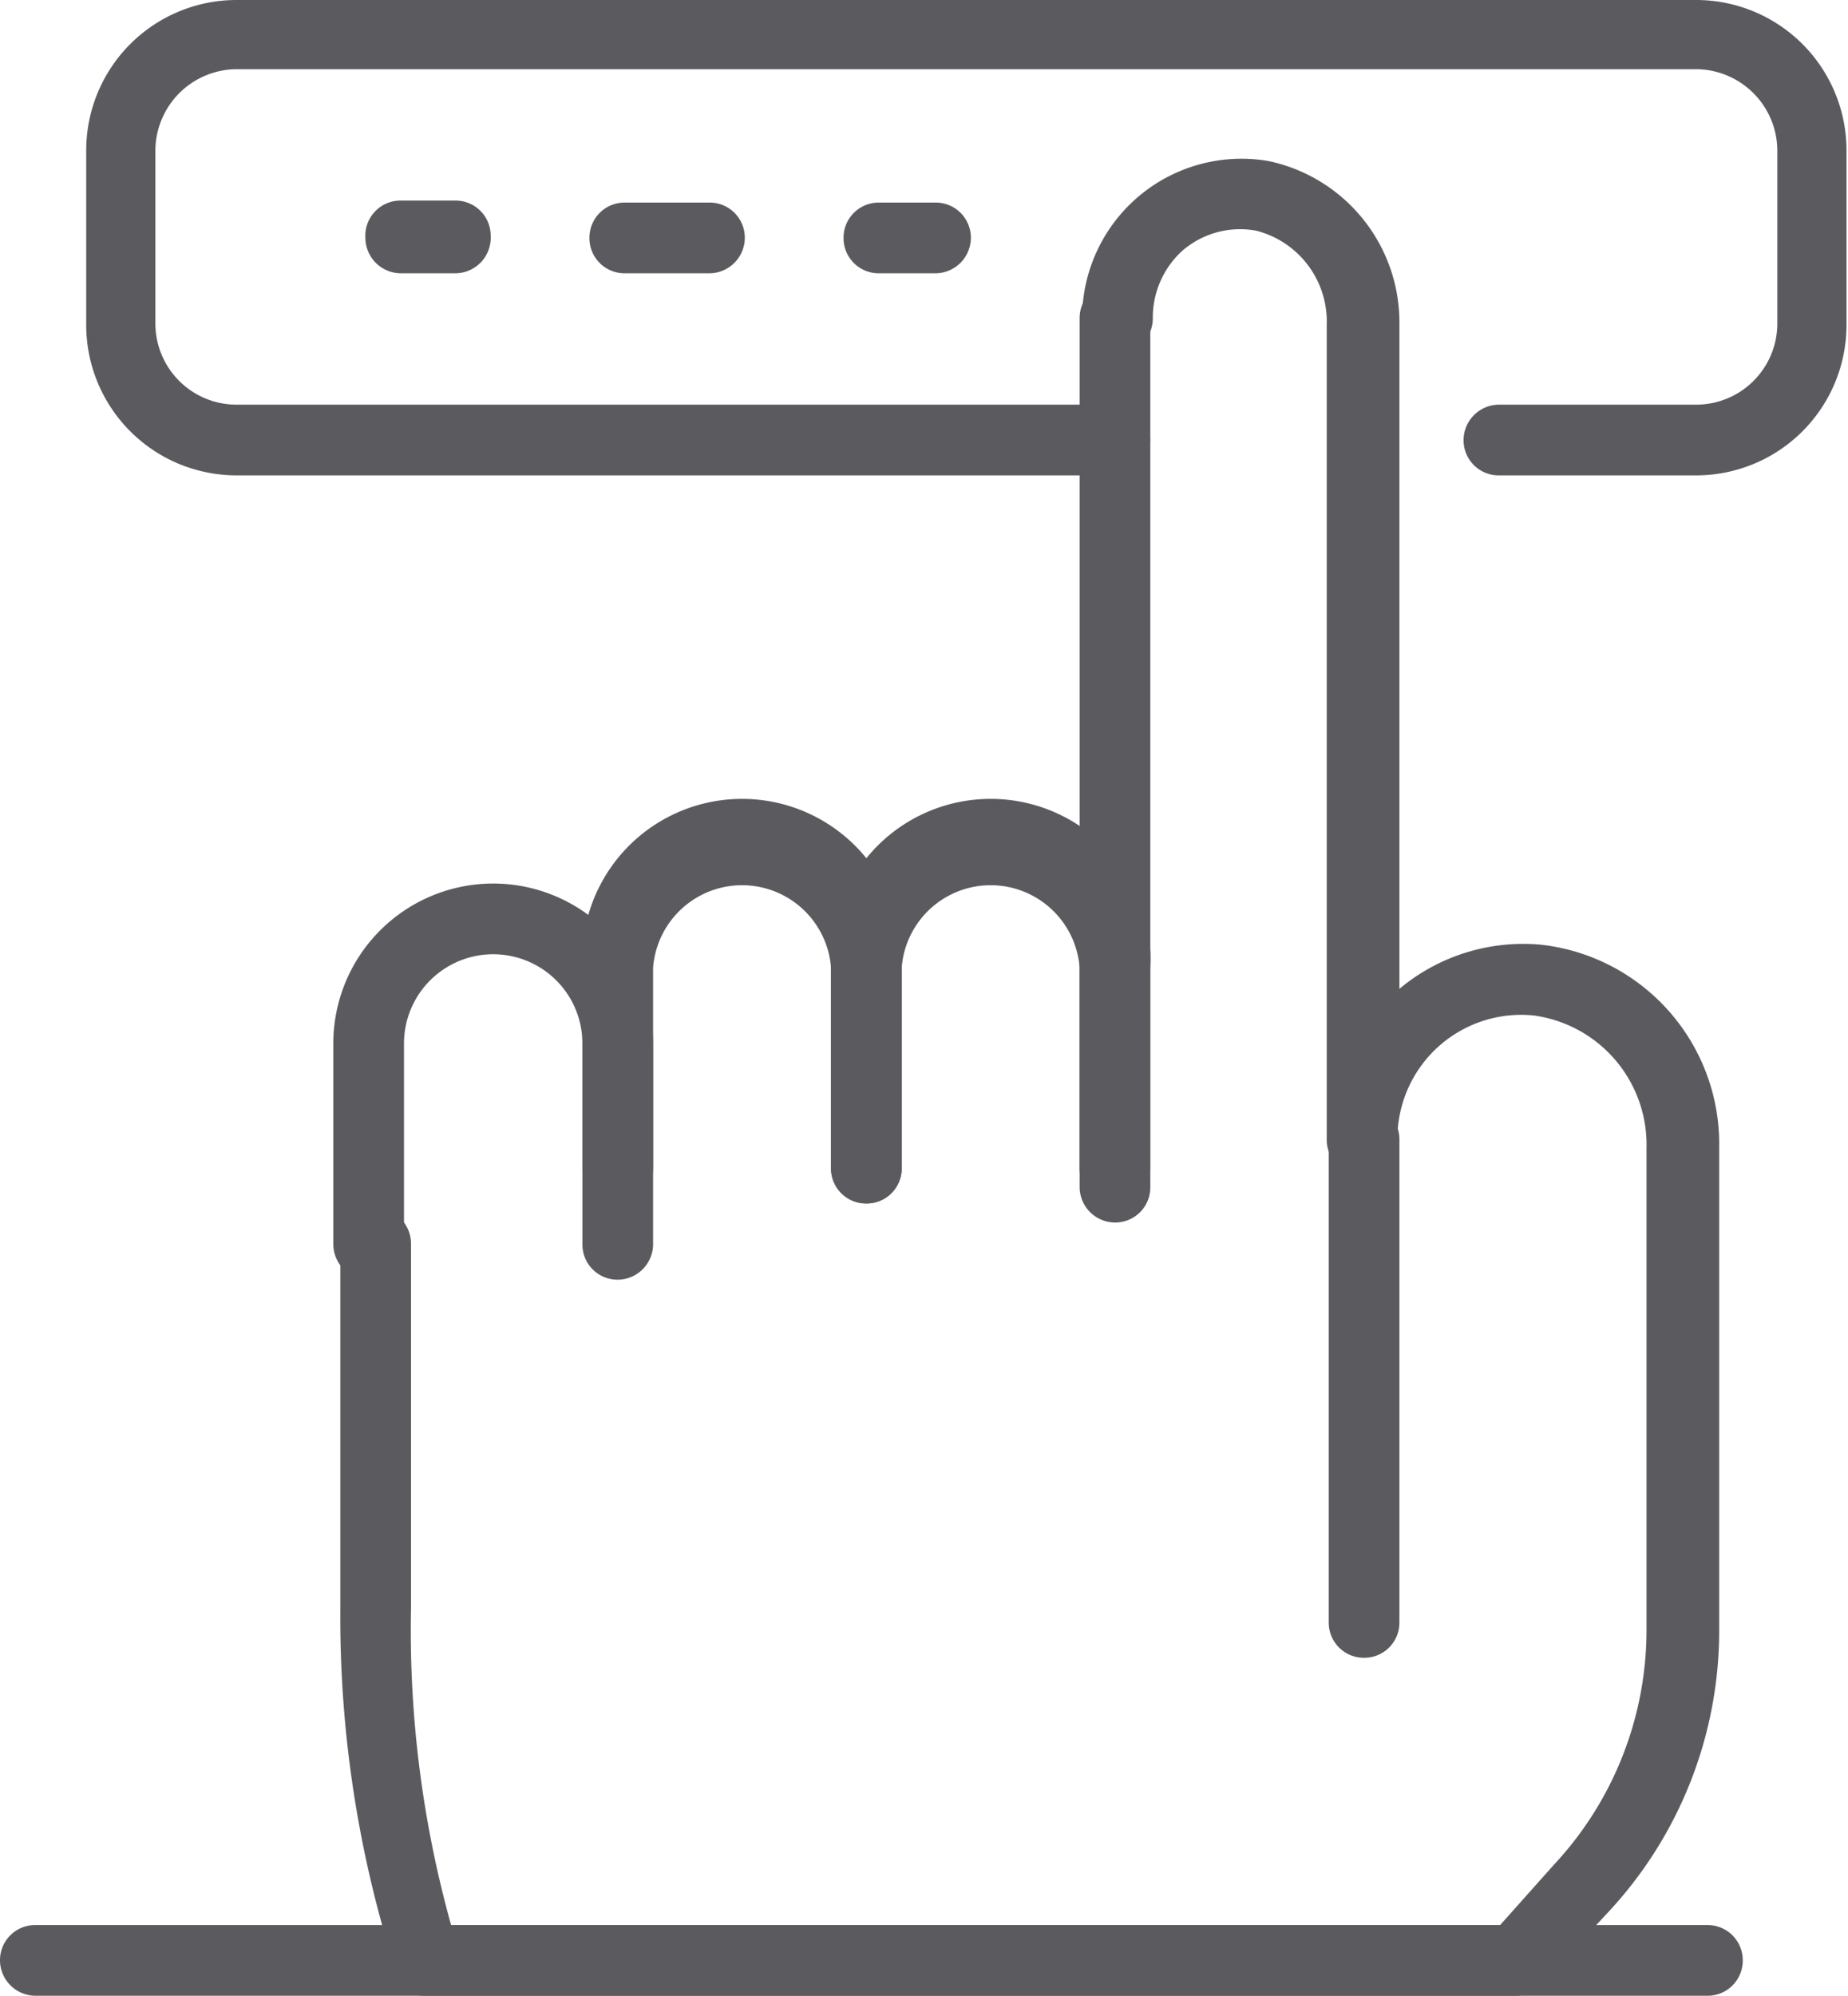 <svg xmlns="http://www.w3.org/2000/svg" viewBox="0 0 36.87 39.8"><defs><style>.cls-1{fill:#5b5b5f;}</style></defs><title>Recurso 17</title><g id="Capa_2" data-name="Capa 2"><g id="Capa_1-2" data-name="Capa 1"><path class="cls-1" d="M22.25,24.38a.71.71,0,0,1-.71-.71V6.34a.7.7,0,0,1,.71-.7.7.7,0,0,1,.7.7V23.67A.7.7,0,0,1,22.25,24.38Z"/><path class="cls-1" d="M27.21,33.06a.7.7,0,0,1-.7-.7V22.72a.7.7,0,0,1,.7-.7.7.7,0,0,1,.71.7v9.64A.7.7,0,0,1,27.21,33.06Z"/><path class="cls-1" d="M22.25,24a.7.7,0,0,1-.71-.7v-4a1.78,1.78,0,0,0-3.55,0v4a.7.7,0,0,1-.71.7.7.7,0,0,1-.7-.7v-4a3.19,3.19,0,1,1,6.37,0v4A.7.7,0,0,1,22.25,24Z"/><path class="cls-1" d="M17.28,24a.7.7,0,0,1-.7-.7v-4a1.78,1.78,0,0,0-3.55,0v4a.7.7,0,0,1-.71.7.7.7,0,0,1-.7-.7v-4a3.19,3.19,0,1,1,6.37,0v4A.7.7,0,0,1,17.28,24Z"/><path class="cls-1" d="M12.32,25.52a.7.7,0,0,1-.7-.71v-4a1.78,1.78,0,1,0-3.56,0v4a.7.7,0,0,1-.7.71.71.71,0,0,1-.71-.71v-4a3.19,3.19,0,0,1,6.38,0v4A.71.71,0,0,1,12.32,25.52Z"/><path class="cls-1" d="M30.24,39.8H8.46a.71.71,0,0,1-.67-.51,1.21,1.21,0,0,1,0-.18s0-.1,0-.15a23,23,0,0,1-1-6.89V24.81a.71.71,0,0,1,.71-.71.7.7,0,0,1,.7.71v7.26A21.89,21.89,0,0,0,9,38.39H29.93L31,37.19a6.86,6.86,0,0,0,1.85-4.69V22.89a2.6,2.6,0,0,0-2.26-2.64,2.47,2.47,0,0,0-2.71,2.47.71.71,0,0,1-.71.71.7.7,0,0,1-.7-.71V6.48A1.87,1.87,0,0,0,25.06,4.6,1.76,1.76,0,0,0,23.59,5,1.8,1.8,0,0,0,23,6.34a.7.7,0,0,1-.7.71.71.71,0,0,1-.71-.71A3.18,3.18,0,0,1,25.3,3.21a3.29,3.29,0,0,1,2.62,3.27V19.72a3.85,3.85,0,0,1,2.83-.88,4,4,0,0,1,3.55,4.05V32.5a8.23,8.23,0,0,1-2.23,5.65l-1.32,1.42A.68.68,0,0,1,30.24,39.8Z"/><path class="cls-1" d="M34.07,39.8H.71A.71.71,0,0,1,0,39.09a.7.7,0,0,1,.71-.7H34.07a.7.7,0,0,1,.7.7A.7.7,0,0,1,34.07,39.8Z"/><path class="cls-1" d="M33.84,9.48H29.91a.7.7,0,0,1-.71-.7.71.71,0,0,1,.71-.71h3.93a1.62,1.62,0,0,0,1.62-1.62V3a1.63,1.63,0,0,0-1.62-1.62H4.72A1.63,1.63,0,0,0,3.1,3V6.45A1.62,1.62,0,0,0,4.72,8.07H22.25a.7.7,0,0,1,.7.71.7.7,0,0,1-.7.7H4.72a3,3,0,0,1-3-3V3a3,3,0,0,1,3-3H33.84a3,3,0,0,1,3,3V6.45A3,3,0,0,1,33.84,9.48Z"/><path class="cls-1" d="M9.08,5.45H8a.71.71,0,0,1-.71-.71A.7.7,0,0,1,8,4H9.08a.7.7,0,0,1,.71.7A.71.71,0,0,1,9.08,5.45Z"/><path class="cls-1" d="M14.15,5.45H12.46a.7.7,0,0,1-.7-.71.7.7,0,0,1,.7-.7h1.69a.7.7,0,0,1,.71.7A.71.71,0,0,1,14.15,5.45Z"/><path class="cls-1" d="M18.66,5.45H17.53a.7.7,0,0,1-.7-.71.7.7,0,0,1,.7-.7h1.13a.7.7,0,0,1,.71.7A.71.71,0,0,1,18.66,5.45Z"/></g></g></svg>